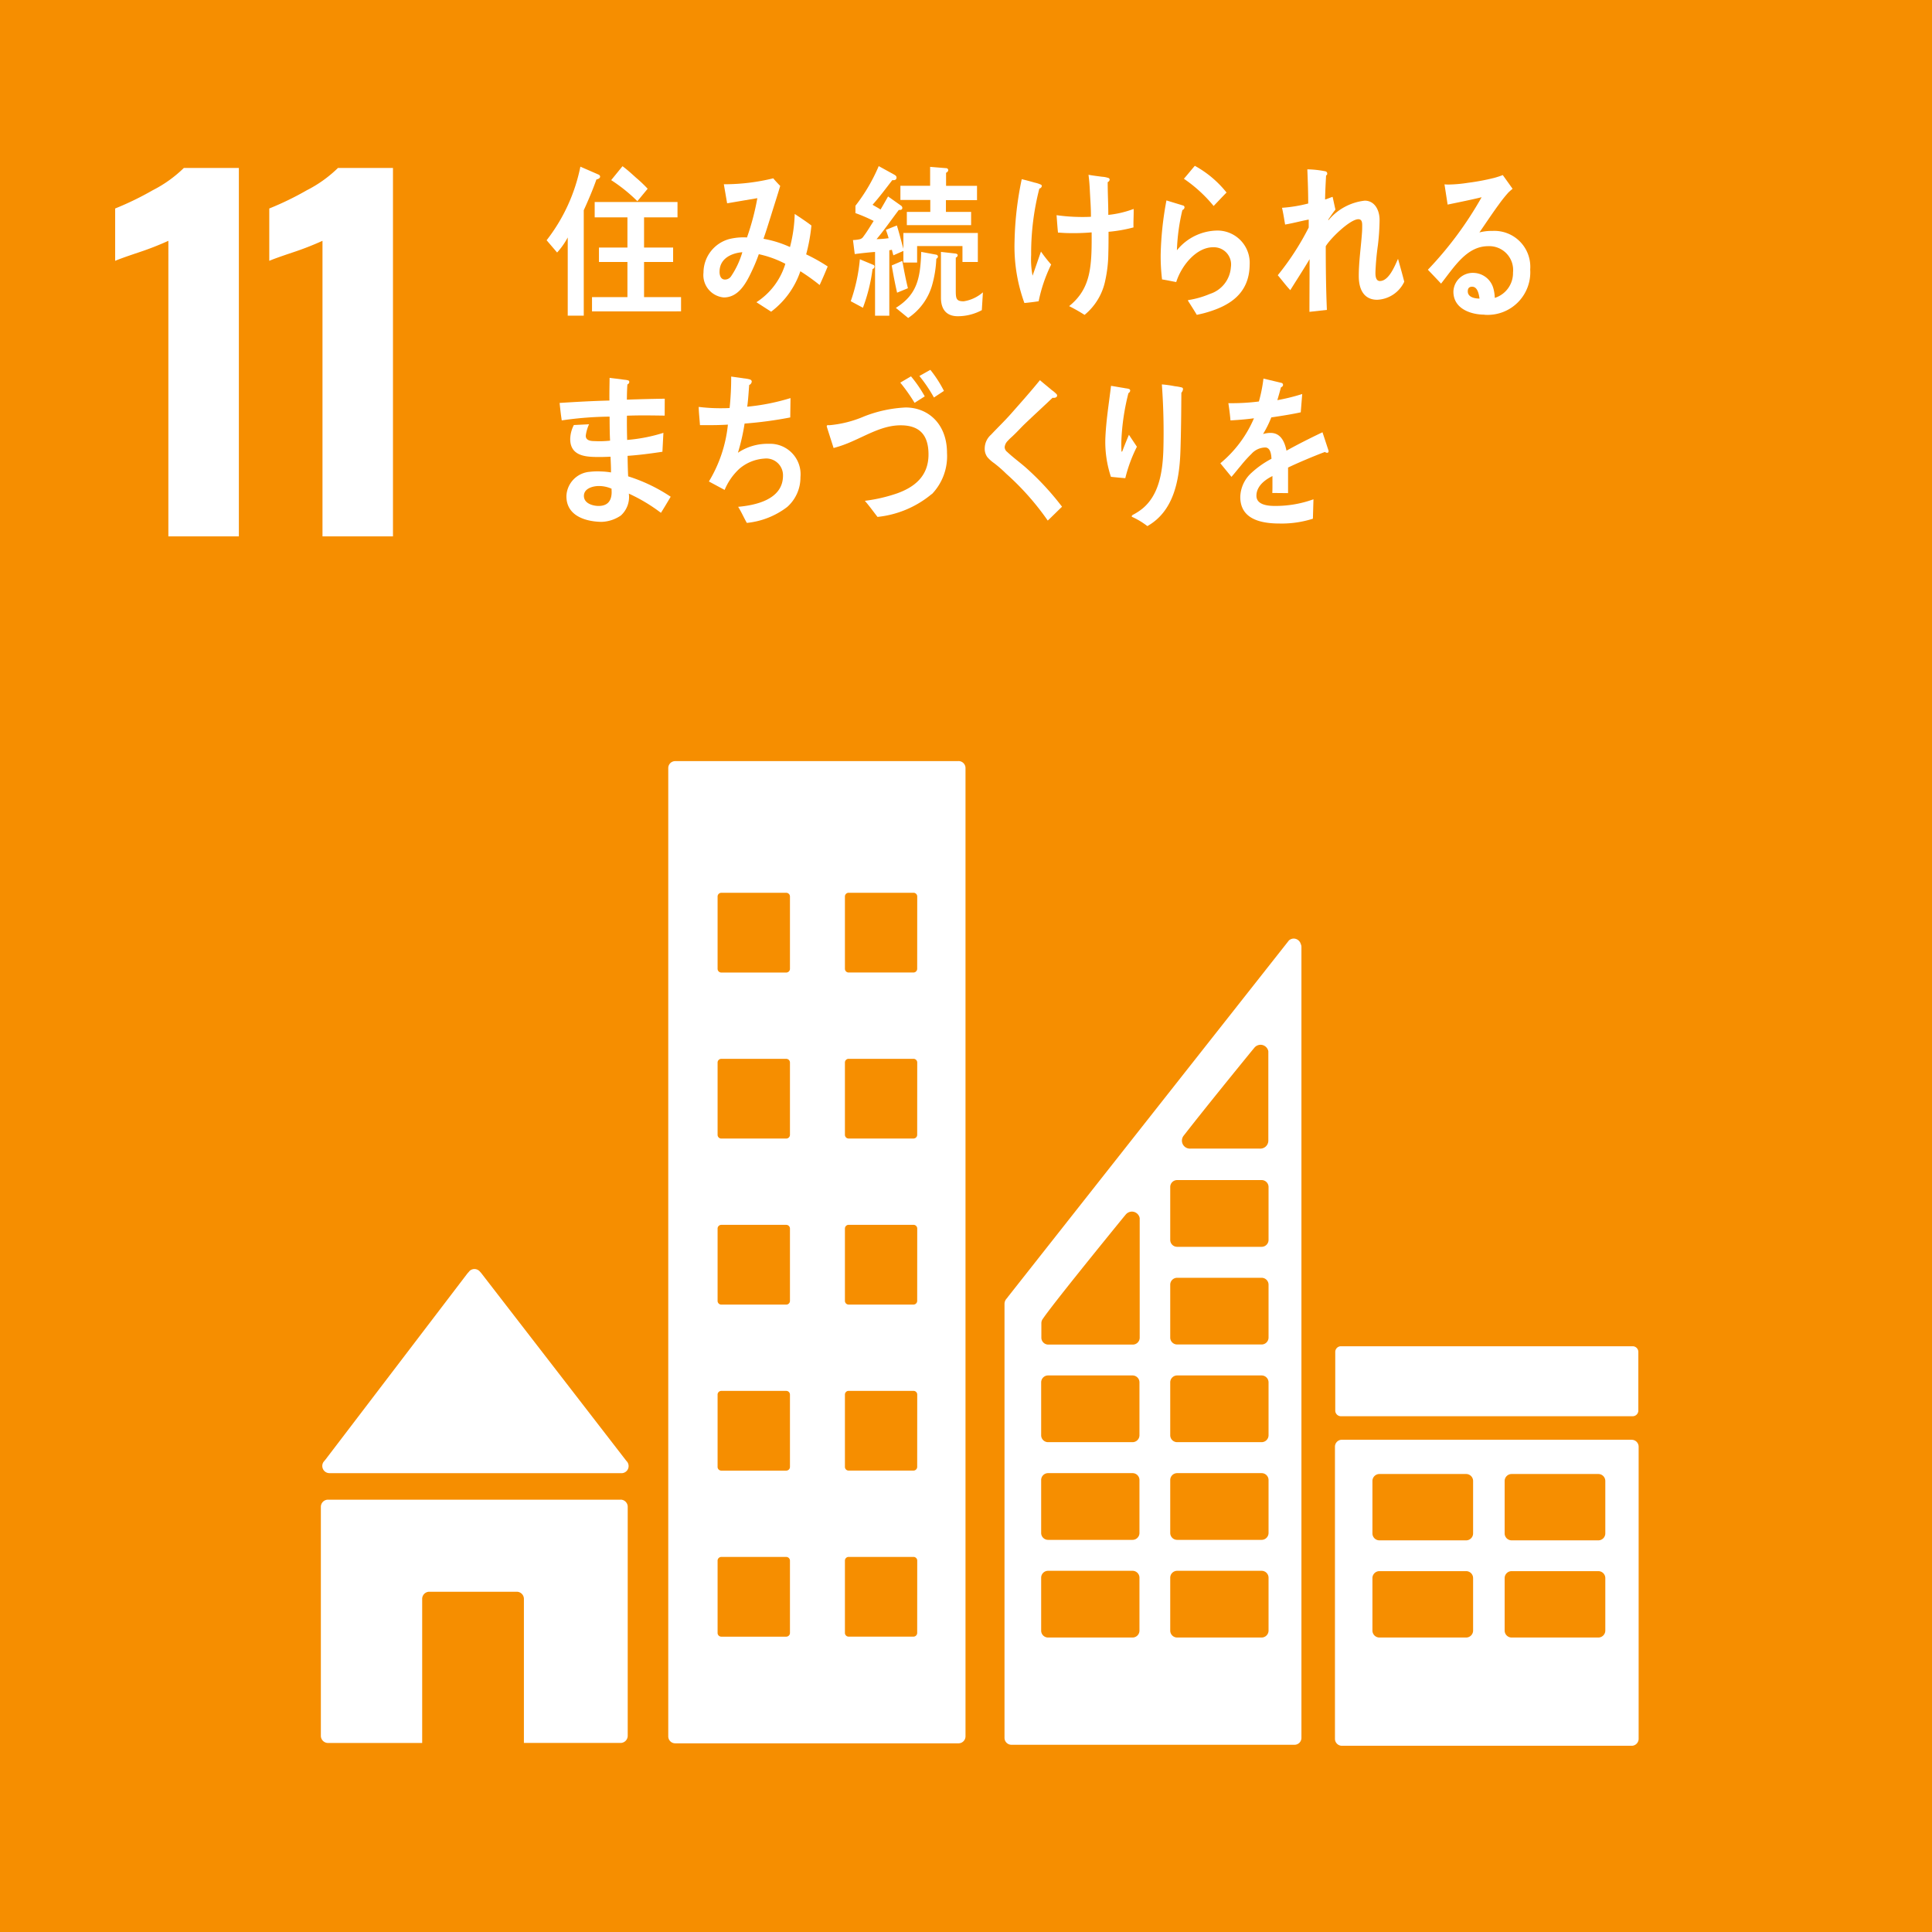 <svg xmlns="http://www.w3.org/2000/svg" width="169.615" height="169.615" viewBox="0 0 169.615 169.615"><g transform="translate(-760.307 -190.076)"><rect width="169.615" height="169.615" transform="translate(760.307 190.076)" fill="#f68e00"/><path d="M751.091,204.838a26.364,26.364,0,0,1-2.556,1q-1.677.56-2.116.759V202a26.418,26.418,0,0,0,3.294-1.6,11.084,11.084,0,0,0,2.735-1.957h4.831v32.342h-6.189Z" transform="translate(23.998 6.38)" fill="#fff"/><path d="M764.2,204.838a26.371,26.371,0,0,1-2.556,1q-1.677.56-2.116.759V202a26.422,26.422,0,0,0,3.294-1.6,11.086,11.086,0,0,0,2.735-1.957h4.831v32.342H764.2Z" transform="translate(24.419 6.38)" fill="#fff"/><path d="M764.668,310.019H790.3a.624.624,0,0,0,.463-1.049l-.035-.037-12.751-16.5-.125-.137a.626.626,0,0,0-.464-.2.64.64,0,0,0-.412.161l-.076.09-.12.134L764.337,308.8l-.192.233a.621.621,0,0,0-.107.352.63.63,0,0,0,.63.631" transform="translate(24.564 9.391)" fill="#fff"/><path d="M790.226,311.715H764.545a.629.629,0,0,0-.63.629v20.1a.63.63,0,0,0,.63.631h8.265V320.428a.627.627,0,0,1,.629-.63h7.673a.628.628,0,0,1,.629.63v12.644h8.485a.63.63,0,0,0,.629-.631v-20.1a.629.629,0,0,0-.629-.629" transform="translate(24.561 10.021)" fill="#fff"/><path d="M876.211,306.617H850.792a.61.61,0,0,0-.62.6v25.668a.612.612,0,0,0,.62.6h25.419a.613.613,0,0,0,.622-.6V307.221a.61.61,0,0,0-.622-.6M862.3,323.373a.612.612,0,0,1-.62.608h-7.594a.615.615,0,0,1-.624-.608v-4.614a.613.613,0,0,1,.624-.606h7.594a.611.611,0,0,1,.62.606Zm0-8.529a.612.612,0,0,1-.62.606h-7.594a.614.614,0,0,1-.624-.606v-4.618a.614.614,0,0,1,.624-.6h7.594a.612.612,0,0,1,.62.6Zm11.607,8.529a.614.614,0,0,1-.622.608h-7.593a.614.614,0,0,1-.622-.608v-4.614a.612.612,0,0,1,.622-.606h7.593a.612.612,0,0,1,.622.606Zm0-8.529a.613.613,0,0,1-.622.606h-7.593a.613.613,0,0,1-.622-.606v-4.618a.613.613,0,0,1,.622-.6h7.593a.613.613,0,0,1,.622.6Z" transform="translate(27.334 9.857)" fill="#fff"/><path d="M818.948,248.895H794.072a.609.609,0,0,0-.608.61v85.011a.61.61,0,0,0,.608.608h24.876a.614.614,0,0,0,.612-.608V249.5a.613.613,0,0,0-.612-.61m-14.8,76.544a.327.327,0,0,1-.326.327h-5.7a.327.327,0,0,1-.327-.327v-6.347a.326.326,0,0,1,.327-.325h5.7a.326.326,0,0,1,.326.325Zm0-14.577a.324.324,0,0,1-.326.326h-5.7a.324.324,0,0,1-.327-.326v-6.346a.324.324,0,0,1,.327-.326h5.7a.324.324,0,0,1,.326.326Zm0-14.574a.327.327,0,0,1-.326.326h-5.7a.327.327,0,0,1-.327-.326v-6.35a.327.327,0,0,1,.327-.326h5.7a.327.327,0,0,1,.326.326Zm0-14.578a.327.327,0,0,1-.326.326h-5.7a.327.327,0,0,1-.327-.326v-6.349a.324.324,0,0,1,.327-.323h5.7a.324.324,0,0,1,.326.323Zm0-14.574a.327.327,0,0,1-.326.325h-5.7a.327.327,0,0,1-.327-.325v-6.349a.327.327,0,0,1,.327-.327h5.7a.326.326,0,0,1,.326.327Zm11.17,58.3a.328.328,0,0,1-.328.327H809.3a.326.326,0,0,1-.326-.327v-6.347a.325.325,0,0,1,.326-.325h5.694a.326.326,0,0,1,.328.325Zm0-14.577a.325.325,0,0,1-.328.326H809.3a.323.323,0,0,1-.326-.326v-6.346a.323.323,0,0,1,.326-.326h5.694a.325.325,0,0,1,.328.326Zm0-14.574a.327.327,0,0,1-.328.326H809.3a.326.326,0,0,1-.326-.326v-6.35a.326.326,0,0,1,.326-.326h5.694a.327.327,0,0,1,.328.326Zm0-14.578a.327.327,0,0,1-.328.326H809.3a.326.326,0,0,1-.326-.326v-6.349a.322.322,0,0,1,.326-.323h5.694a.324.324,0,0,1,.328.323Zm0-14.574a.328.328,0,0,1-.328.325H809.3a.326.326,0,0,1-.326-.325v-6.349a.325.325,0,0,1,.326-.327h5.694a.327.327,0,0,1,.328.327Z" transform="translate(25.511 8.002)" fill="#fff"/><path d="M.5,0H26.109a.5.5,0,0,1,.5.5V5.645a.5.5,0,0,1-.5.5H.5a.5.5,0,0,1-.5-.5V.5A.5.5,0,0,1,.5,0Z" transform="translate(877.532 308.266)" fill="#fff"/><path d="M848.074,264.464a.655.655,0,0,0-.624-.476.646.646,0,0,0-.356.118c-.016.01-.031.019-.047.031l-.209.265-24.449,31.013-.112.151a.7.7,0,0,0-.212.484v38.111a.608.608,0,0,0,.61.606h24.85a.606.606,0,0,0,.608-.606V264.718a.612.612,0,0,0-.059-.254m-10.293,16.843.174-.22c1.673-2.146,4.492-5.616,5.867-7.3l.18-.216a.709.709,0,0,1,.547-.258.7.7,0,0,1,.678.569v7.846a.7.7,0,0,1-.675.7c-.011,0-.021.006-.031.006s-.02-.006-.031-.006h-6.109c-.011,0-.021.006-.031.006s-.02-.006-.031-.006a.7.7,0,0,1-.538-1.119m-3.868,43.434a.607.607,0,0,1-.608.608h-7.414a.606.606,0,0,1-.608-.608V320.1a.606.606,0,0,1,.608-.606h7.414a.607.607,0,0,1,.608.606Zm0-8.575a.607.607,0,0,1-.608.609h-7.414a.607.607,0,0,1-.608-.609v-4.641a.605.605,0,0,1,.608-.608h7.414a.606.606,0,0,1,.608.608Zm0-8.574a.607.607,0,0,1-.608.606h-7.414a.607.607,0,0,1-.608-.606v-4.643a.606.606,0,0,1,.608-.608h7.414a.607.607,0,0,1,.608.608Zm.021-18.79v10.222a.609.609,0,0,1-.608.608h-7.412a.609.609,0,0,1-.613-.608v-1.286a.711.711,0,0,1,.047-.227.483.483,0,0,1,.037-.071.543.543,0,0,1,.054-.081c.019-.029.047-.066.069-.1.948-1.356,5.224-6.624,7.02-8.827l.181-.217a.709.709,0,0,1,.547-.258.7.7,0,0,1,.678.569Zm11.312,35.939a.61.61,0,0,1-.608.608h-7.412a.609.609,0,0,1-.612-.608V320.1a.608.608,0,0,1,.612-.606h7.412a.609.609,0,0,1,.608.606Zm0-8.575a.61.61,0,0,1-.608.609h-7.412a.609.609,0,0,1-.612-.609v-4.641a.607.607,0,0,1,.612-.608h7.412a.608.608,0,0,1,.608.608Zm0-8.574a.61.61,0,0,1-.608.606h-7.412a.609.609,0,0,1-.612-.606v-4.643a.609.609,0,0,1,.612-.608h7.412a.61.61,0,0,1,.608.608Zm0-8.576a.608.608,0,0,1-.608.606h-7.412a.607.607,0,0,1-.612-.606v-4.641a.608.608,0,0,1,.612-.608h7.412a.609.609,0,0,1,.608.608Zm0-8.576a.609.609,0,0,1-.608.608h-7.412a.608.608,0,0,1-.612-.608V285.8a.608.608,0,0,1,.612-.61h7.412a.609.609,0,0,1,.608.61Z" transform="translate(26.43 8.487)" fill="#fff"/><path d="M787.491,199.455c-.327.932-.71,1.817-1.112,2.705v9.253h-1.407v-6.866a6.572,6.572,0,0,1-.932,1.324l-.922-1.079a15.469,15.469,0,0,0,2.964-6.459l1.606.7a.2.2,0,0,1,.126.175c0,.161-.226.234-.324.248m-.387,11.582v-1.252h3.11V206.7h-2.5v-1.264h2.5v-2.651h-2.875v-1.351h7.271v1.351h-2.937v2.651h2.552V206.7h-2.552v3.084h3.248v1.252Zm3.983-9.674a14.178,14.178,0,0,0-2.3-1.849l.994-1.222c.413.3.812.67,1.2,1.019a11.478,11.478,0,0,1,1.009.959Z" transform="translate(25.178 6.375)" fill="#fff"/><path d="M806.66,208.692a17.744,17.744,0,0,0-1.693-1.211,7.429,7.429,0,0,1-2.566,3.551l-1.292-.831a6.107,6.107,0,0,0,2.539-3.373,9.189,9.189,0,0,0-2.329-.844,14.54,14.54,0,0,1-.6,1.453c-.537,1.163-1.21,2.345-2.477,2.345a1.971,1.971,0,0,1-1.78-2.184,3.061,3.061,0,0,1,2.3-2.953,5.3,5.3,0,0,1,1.519-.131,21.924,21.924,0,0,0,.908-3.449l-2.652.452-.288-1.673h.139a18.1,18.1,0,0,0,4.2-.521c.186.231.4.45.609.668-.26.886-.549,1.76-.821,2.647-.214.669-.413,1.337-.648,1.993a9.6,9.6,0,0,1,2.328.726,12.8,12.8,0,0,0,.414-2.907c.5.334.994.654,1.467,1.016a15.388,15.388,0,0,1-.461,2.533,15.416,15.416,0,0,1,1.891,1.062c-.222.538-.457,1.09-.708,1.632m-8.788-1.166c0,.365.134.683.471.683a.644.644,0,0,0,.526-.262,7.6,7.6,0,0,0,1.005-2.138c-.872.071-2,.5-2,1.716" transform="translate(25.606 6.408)" fill="#fff"/><path d="M810.9,207.32a15.169,15.169,0,0,1-.845,3.4l-1.069-.575a15.113,15.113,0,0,0,.8-3.683l1.2.5a.153.153,0,0,1,.083.141.23.23,0,0,1-.165.216m7.89-.617v-1.4h-3.981v1.447h-1.206v-1.018l-.878.387c-.045-.157-.093-.328-.129-.488l-.228.044v5.746H811.12v-5.6c-.59.042-1.193.11-1.783.186l-.155-1.232a2.811,2.811,0,0,0,.6-.072.526.526,0,0,0,.322-.244c.325-.429.6-.9.894-1.359a13.8,13.8,0,0,0-1.6-.689v-.645a15.476,15.476,0,0,0,2.044-3.481l1.3.715c.1.059.264.129.264.285,0,.246-.228.246-.371.231-.567.733-1.119,1.476-1.732,2.163.229.146.467.26.7.417.225-.373.442-.762.66-1.147l1.131.8a.249.249,0,0,1,.121.2c0,.2-.191.186-.312.186-.651.86-1.265,1.749-1.95,2.564a8.926,8.926,0,0,0,1.058-.085,7.282,7.282,0,0,0-.242-.73l.965-.389c.215.671.383,1.362.573,2.05v-1.39h6.537V206.7Zm-5.739,2.694c-.18-.787-.336-1.588-.469-2.391l.928-.4c.141.8.3,1.616.492,2.4Zm3.443-2.98a9.9,9.9,0,0,1-.386,2.379,5.188,5.188,0,0,1-2.084,2.822l-1.083-.887c1.855-1.161,2.155-2.567,2.229-4.915l1.3.242a.182.182,0,0,1,.168.173.236.236,0,0,1-.142.186m.842-5.142v1.032h2.212v1.159H813.91v-1.159h2.06v-1.049h-2.624v-1.244h2.609V198.35l1.4.114a.183.183,0,0,1,.191.171.269.269,0,0,1-.191.229v1.15h2.717v1.26Zm3.151,9.656a4.419,4.419,0,0,1-2.118.533c-.89,0-1.469-.5-1.469-1.622v-4.025l1.277.143c.072.013.192.042.192.157a.249.249,0,0,1-.168.2v2.952c0,.7.085.885.7.885a3.329,3.329,0,0,0,1.683-.789Z" transform="translate(26.01 6.375)" fill="#fff"/><path d="M825.034,210.126c-.414.065-.835.115-1.249.154a14.5,14.5,0,0,1-.866-5.367,28.946,28.946,0,0,1,.632-5.505c.371.089.756.192,1.129.3a2.83,2.83,0,0,1,.482.148c.076.03.151.059.15.155a.264.264,0,0,1-.215.222,22.79,22.79,0,0,0-.72,5.831,7.67,7.67,0,0,0,.124,1.82c.248-.7.492-1.419.739-2.12a12.688,12.688,0,0,0,.894,1.138,13.407,13.407,0,0,0-1.1,3.23m6.138-6.106c0,.633,0,1.269-.019,1.9a11.558,11.558,0,0,1-.264,2.348,5.261,5.261,0,0,1-1.822,3.048,15,15,0,0,0-1.355-.768c1.542-1.242,1.884-2.725,1.96-4.738.021-.578.02-1.155.016-1.737a19.434,19.434,0,0,1-2.245.058c-.234-.007-.473-.03-.709-.04-.056-.512-.085-1.02-.126-1.528a15.928,15.928,0,0,0,1.609.145c.475.019.936.021,1.41-.005.005-.8-.065-1.595-.1-2.385-.022-.423-.056-.865-.115-1.3.4.071.794.118,1.191.171a1.98,1.98,0,0,1,.494.089c.087.016.174.061.17.175a.26.26,0,0,1-.17.207c0,.956.052,1.92.054,2.878a8.808,8.808,0,0,0,2.224-.524c.015.536-.031,1.088-.012,1.623a12.811,12.811,0,0,1-2.2.385" transform="translate(26.457 6.398)" fill="#fff"/><path d="M839.282,211.161c-.251.072-.5.125-.764.182-.12-.22-.777-1.246-.777-1.246,0-.044.05-.057.073-.057a7.886,7.886,0,0,0,1.852-.533,2.654,2.654,0,0,0,1.846-2.348,1.512,1.512,0,0,0-1.536-1.75c-1.453-.019-2.782,1.55-3.263,3.056-.409-.075-.831-.169-1.243-.232a16.634,16.634,0,0,1-.121-2.214,28.77,28.77,0,0,1,.506-4.721l1.442.44a.173.173,0,0,1,.146.173.289.289,0,0,1-.188.232,17.615,17.615,0,0,0-.481,3.532,4.628,4.628,0,0,1,3.618-1.732,2.835,2.835,0,0,1,2.768,3.018c-.034,2.649-1.953,3.657-3.878,4.2m.715-9.376a12.317,12.317,0,0,0-2.61-2.389c.328-.373.634-.762.96-1.136a9.2,9.2,0,0,1,2.785,2.346c-.39.387-.759.793-1.134,1.18" transform="translate(26.857 6.374)" fill="#fff"/><path d="M854.039,210.01c-1.12,0-1.619-.844-1.619-2.083,0-1.293.2-2.572.286-3.868.014-.189.014-.392.014-.582,0-.277-.038-.539-.336-.539-.721,0-2.451,1.674-2.863,2.373,0,1.844.022,3.739.1,5.588l-1.532.171c0-1.526.013-3.082.013-4.624-.55.931-1.133,1.817-1.693,2.72-.387-.408-.726-.873-1.1-1.311a23.479,23.479,0,0,0,2.716-4.188v-.7c-.7.133-1.371.32-2.072.438-.086-.494-.16-.99-.272-1.47a12.558,12.558,0,0,0,2.3-.377c0-1-.037-2.011-.077-3a8.916,8.916,0,0,1,1.585.173.2.2,0,0,1,.161.205.158.158,0,0,1-.1.16c-.037.711-.077,1.411-.087,2.111.222-.061.436-.164.659-.234.089.379.162.757.25,1.119-.223.277-.423.581-.635.889l.026.042a4.835,4.835,0,0,1,3.184-1.715c.836,0,1.3.784,1.3,1.7a20.135,20.135,0,0,1-.146,2.2,23.248,23.248,0,0,0-.216,2.329v.044c-.012.32.026.783.387.783.773,0,1.282-1.252,1.593-1.949.188.669.375,1.336.549,2.01a2.754,2.754,0,0,1-2.379,1.584" transform="translate(27.177 6.384)" fill="#fff"/><path d="M863.017,211.3c-1.034,0-2.7-.44-2.7-2.02a1.7,1.7,0,0,1,1.794-1.645A1.849,1.849,0,0,1,863.827,209a3.515,3.515,0,0,1,.123.83,2.287,2.287,0,0,0,1.6-2.232,2.093,2.093,0,0,0-2.181-2.308c-1.879,0-2.963,1.8-4.135,3.287q-.574-.613-1.158-1.219a31.8,31.8,0,0,0,4.718-6.366c-.991.242-1.989.438-2.985.647l-.275-1.778a3.214,3.214,0,0,0,.4.017,12.258,12.258,0,0,0,1.657-.152,19.737,19.737,0,0,0,2.281-.425,7.322,7.322,0,0,0,.781-.254c.289.406.575.8.86,1.206a4.7,4.7,0,0,0-.374.33,12.067,12.067,0,0,0-.809,1.01c-.6.816-1.155,1.661-1.73,2.49a4.211,4.211,0,0,1,1.147-.133,3.154,3.154,0,0,1,3.312,3.389,3.738,3.738,0,0,1-4.036,3.97m-1.059-2.46c-.236,0-.385.107-.385.408,0,.558.71.633,1.032.633-.063-.436-.187-1.04-.647-1.04" transform="translate(27.588 6.399)" fill="#fff"/><path d="M793.116,228.142a14.868,14.868,0,0,0-2.816-1.685,2.192,2.192,0,0,1-.7,1.923,3.166,3.166,0,0,1-1.7.558c-1.235-.018-3.106-.441-3.078-2.286a2.224,2.224,0,0,1,2.058-2.11,5.726,5.726,0,0,1,.986-.029,6.152,6.152,0,0,1,.869.085c.006-.465-.023-.931-.04-1.381-.412.021-.836.031-1.257.025-.96-.015-2.3-.107-2.283-1.6a2.818,2.818,0,0,1,.319-1.206l1.335-.066a3.445,3.445,0,0,0-.289,1c-.006.467.517.474.788.478a8.329,8.329,0,0,0,1.346-.04c-.037-.7-.038-1.411-.042-2.109a30.638,30.638,0,0,0-4.2.331c-.081-.514-.135-1.021-.189-1.533,1.456-.093,2.915-.175,4.374-.21-.008-.451,0-.9.006-1.369l.009-.625c.35.049.7.083,1.044.131.174.033.373.037.549.081.063.018.137.046.136.15a.241.241,0,0,1-.165.215c-.035.452-.041.888-.047,1.34,1.112-.044,2.218-.069,3.325-.085l-.006,1.485c-1.109-.016-2.217-.035-3.313.008-.01.715,0,1.411.018,2.127a14.428,14.428,0,0,0,3.183-.623l-.087,1.66c-1.022.157-2.033.288-3.058.36.008.6.022,1.207.051,1.8a14.514,14.514,0,0,1,3.733,1.789c-.28.476-.565.952-.855,1.413m-4.34-2.118a2.724,2.724,0,0,0-1.1-.235c-.448-.005-1.313.17-1.323.856s.809.887,1.258.893c.7.01,1.163-.319,1.177-1.191,0-.1-.009-.218-.007-.322" transform="translate(25.213 6.954)" fill="#fff"/><path d="M803.825,227.633a6.966,6.966,0,0,1-3.546,1.4c-.264-.464-.476-.96-.762-1.412,1.4-.129,3.937-.582,3.937-2.735a1.471,1.471,0,0,0-1.631-1.5,3.744,3.744,0,0,0-2.193.889,5.277,5.277,0,0,0-1.3,1.863l-1.381-.742a11.964,11.964,0,0,0,1.668-4.991c-.487.03-.959.044-1.445.044h-1.007c-.036-.54-.1-1.064-.112-1.6a15.377,15.377,0,0,0,1.82.116c.294,0,.6,0,.894-.019a25.3,25.3,0,0,0,.138-2.762c.374.057.745.1,1.12.16a3.186,3.186,0,0,1,.5.087c.088.028.185.074.185.205a.364.364,0,0,1-.224.29c-.049.641-.086,1.28-.172,1.905a18.9,18.9,0,0,0,3.8-.757l-.023,1.7a34.763,34.763,0,0,1-4.009.538,18.251,18.251,0,0,1-.584,2.561,4.68,4.68,0,0,1,2.712-.784,2.676,2.676,0,0,1,2.776,2.935,3.455,3.455,0,0,1-1.158,2.606" transform="translate(25.594 6.95)" fill="#fff"/><path d="M816.165,226.515a8.845,8.845,0,0,1-4.763,2.01c-.375-.48-.724-.975-1.111-1.413a13.923,13.923,0,0,0,2.872-.668c1.388-.51,2.717-1.424,2.717-3.4,0-1.92-.992-2.561-2.451-2.561-1.533,0-2.871.814-4.283,1.425a10.379,10.379,0,0,1-1.6.567c-.061-.205-.6-1.861-.6-1.9,0-.147.157-.1.229-.1a9.938,9.938,0,0,0,3.054-.774,11.4,11.4,0,0,1,3.641-.783c1.991,0,3.634,1.455,3.634,3.987a4.8,4.8,0,0,1-1.33,3.621m-1.518-8.016a15.673,15.673,0,0,0-1.253-1.774l.939-.552a11.146,11.146,0,0,1,1.208,1.758Zm1.7-.468a13.048,13.048,0,0,0-1.277-1.889l.963-.54a10.663,10.663,0,0,1,1.193,1.849Z" transform="translate(25.943 6.932)" fill="#fff"/><path d="M825.914,228.816a23.361,23.361,0,0,0-3.649-4.115,11.085,11.085,0,0,0-1.055-.922,3.11,3.11,0,0,1-.6-.536,1.231,1.231,0,0,1-.228-.765,1.62,1.62,0,0,1,.556-1.2c.583-.624,1.19-1.2,1.755-1.841.848-.962,1.709-1.924,2.535-2.944.351.3.7.58,1.052.878a2.668,2.668,0,0,1,.4.339.194.194,0,0,1,.058.127c0,.2-.265.228-.4.2-.8.766-1.625,1.516-2.436,2.293-.339.325-.652.68-.993,1-.158.158-.34.3-.483.469a.914.914,0,0,0-.293.564.543.543,0,0,0,.219.426c.51.481,1.077.893,1.6,1.345a24.458,24.458,0,0,1,3.218,3.469c-.421.4-.832.818-1.255,1.215" transform="translate(26.376 6.96)" fill="#fff"/><path d="M832.407,225.085c-.424-.031-.859-.077-1.274-.12a9.7,9.7,0,0,1-.492-3.3c.055-1.57.315-3.133.5-4.687.375.057.76.131,1.137.188.132.034.313.04.446.089a.148.148,0,0,1,.1.151.3.3,0,0,1-.155.214,20.16,20.16,0,0,0-.619,4.156q-.012.437.007.875c0,.026-.011.1.034.105s.065-.118.078-.129c.175-.464.358-.905.545-1.351l.7,1.047a12.853,12.853,0,0,0-1.019,2.76m4.922-7.5c-.011,1.7-.024,3.452-.084,5.169-.095,2.735-.679,5.282-2.9,6.54a6.814,6.814,0,0,0-1.3-.791c-.035-.014-.073-.015-.071-.076s.065-.1.105-.127a4.953,4.953,0,0,0,.845-.552c1.428-1.186,1.755-3.155,1.824-5.105a57.593,57.593,0,0,0-.132-5.789,9.857,9.857,0,0,1,1.14.159,4.4,4.4,0,0,1,.6.107.145.145,0,0,1,.115.167.537.537,0,0,1-.143.3" transform="translate(26.705 6.972)" fill="#fff"/><path d="M849.784,222.87a.286.286,0,0,1-.175-.072c-.843.307-2.468.992-3.24,1.371v2.244l-1.384-.014c.013-.2.013-.423.013-.669v-.816c-.936.465-1.406,1.062-1.406,1.731,0,.585.538.892,1.6.892a9.758,9.758,0,0,0,3.407-.583l-.049,1.705a9.035,9.035,0,0,1-2.936.422c-2.294,0-3.44-.772-3.44-2.335a2.952,2.952,0,0,1,.96-2.094,8.2,8.2,0,0,1,1.778-1.254c-.023-.655-.211-.992-.55-.992a1.653,1.653,0,0,0-1.2.554,11.055,11.055,0,0,0-.9.992c-.43.51-.7.861-.864,1.032-.211-.262-.538-.655-.973-1.193a10.465,10.465,0,0,0,2.951-3.95c-.621.087-1.312.146-2.062.188-.046-.554-.116-1.064-.186-1.514a19.018,19.018,0,0,0,2.68-.147,12.865,12.865,0,0,0,.4-2.012l1.58.377a.177.177,0,0,1,.14.178c0,.085-.06.161-.186.218-.062.248-.166.624-.315,1.122a17.311,17.311,0,0,0,2.185-.54l-.129,1.607c-.643.142-1.51.29-2.585.447a9.262,9.262,0,0,1-.726,1.462,2.18,2.18,0,0,1,.668-.1c.714,0,1.181.508,1.391,1.558.936-.523,2-1.062,3.161-1.616l.536,1.631c0,.119-.045.175-.139.175" transform="translate(27.02 6.956)" fill="#fff"/></g></svg>